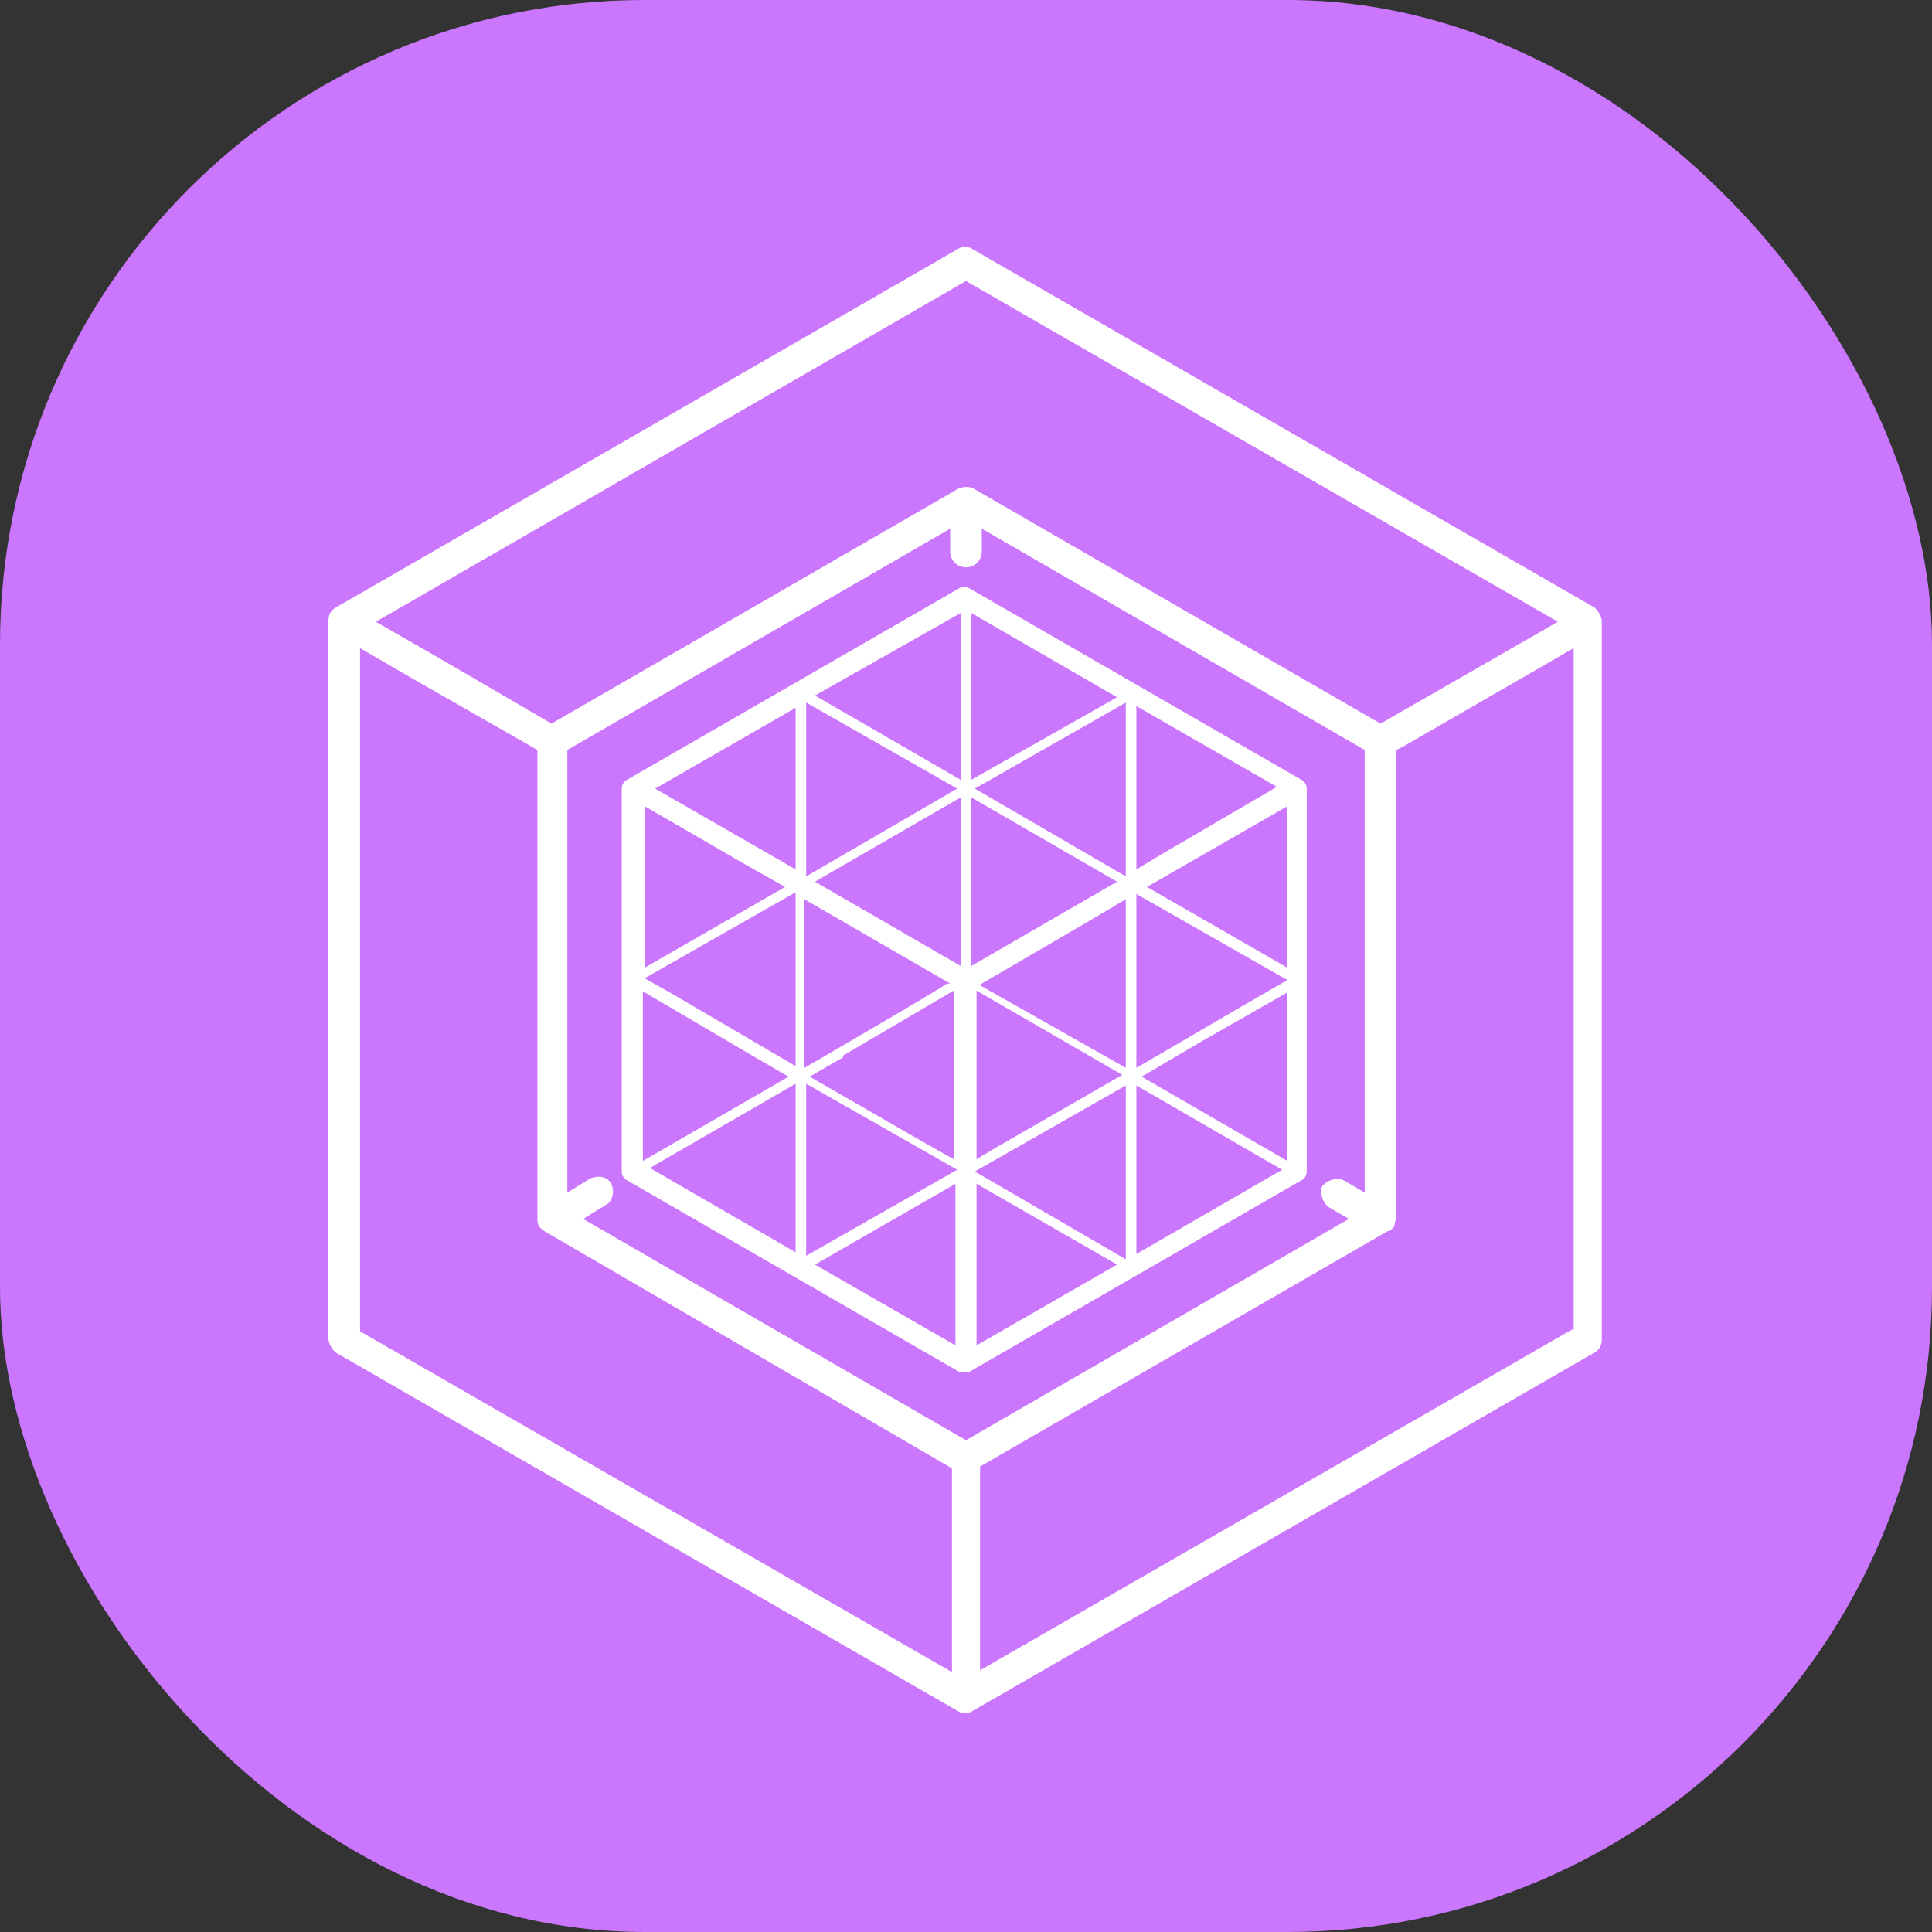 <?xml version="1.0" encoding="UTF-8"?>
<svg id="Layer_1" xmlns="http://www.w3.org/2000/svg" version="1.1" viewBox="0 0 110 110">
  <rect x="0" y="0" width="110" height="110" fill="#333333" stroke="none"/>
  <!-- Generator: Adobe Illustrator 29.3.1, SVG Export Plug-In . SVG Version: 2.1.0 Build 151)  -->
  <defs>
    <style>
      .st0 {
        fill: #fff;
      }

      .st1 {
        fill: #ca77fe;
      }
    </style>
  </defs>
  <rect class="st1" width="110" height="110" rx="36.7" ry="36.7"/>
  <g>
    <path class="st0" d="M91.2,35.4c0-.3-.2-.6-.4-.8L55.4,14.2c-.3-.2-.6-.2-.9,0l-35.4,20.4c-.3.2-.4.4-.4.8v40.8c0,.3.2.6.4.8l35.4,20.4c.3.2.6.2.9,0l35.4-20.4c.3-.2.4-.4.4-.8v-40.8h0ZM76.5,67.2c-.4-.2-.9,0-1.2.3-.2.4,0,.9.3,1.2l1.2.7-21.8,12.6-21.8-12.6,1.3-.8c.4-.2.5-.8.3-1.2-.2-.4-.7-.5-1.2-.3l-1.3.8v-25.2l21.8-12.6v1.3c0,.5.4.9.9.9s.9-.4.9-.9h0v-1.3l21.8,12.6v25.2l-1.2-.7ZM55,16l33.7,19.4-10.1,5.8-23.2-13.4h0c-.2-.1-.5-.1-.8,0h0l-23.2,13.4-6-3.5-4-2.3L55,16ZM20.5,36.9l3.1,1.8,7,4v26.7h0c0,.1,0,.3.1.4h0c0,.1.2.2.3.3l23.2,13.5v11.6l-33.7-19.4v-38.9ZM89.5,75.7l-33.7,19.4v-11.6l23.2-13.4h0c.2,0,.3-.2.4-.3,0-.1,0-.2.1-.4h0v-26.7l.4-.2,9.7-5.6v38.8Z"/>
    <path class="st0" d="M74.1,44.4l-18.9-10.9c-.2-.1-.4-.1-.6,0l-18.9,10.9c-.2.1-.3.3-.3.5v21.8c0,.2.1.4.3.5l18.9,10.9c0,0,.2,0,.3,0,.1,0,.2,0,.3,0l18.9-10.9c.2-.1.3-.3.3-.5v-21.8c0-.2-.1-.4-.3-.5ZM66.2,48.6l-1.5.9v-9.3l8,4.6-6.5,3.8ZM55.6,66v-9.6l6.4,3.7,1.9,1.1-7.3,4.2-1,.6ZM55.3,55v-9.6l8.3,4.8-8.3,4.8ZM54.7,55l-8.3-4.8,8.3-4.8v9.6ZM55.9,56l6-3.5,2.2-1.3v9.6l-8.3-4.7ZM64.1,49.9l-8.6-5,8.6-4.9v9.9ZM45.9,49.9h0v-9.9l8.6,4.9-8.6,5ZM54.1,56h-.2c0,.1-8.1,4.8-8.1,4.8v-9.6l8.3,4.8ZM48,60.1l6.3-3.7v9.6l-1.6-.9-6.6-3.8,1.9-1.1ZM73.3,55.8l-2.6,1.5-6,3.5v-9.9h0l8.6,4.9ZM45.3,49.5l-8-4.6,8-4.6v9.3ZM45.3,60.7l-7-4.1-1.6-.9,8.6-4.9v9.9ZM73.3,55.1l-8-4.6,8-4.6v9.3ZM55.3,44.4v-9.5l8.3,4.8-8.3,4.7ZM54.7,44.4l-8.3-4.8,8.3-4.7v9.5ZM42.4,49.2l2.3,1.3-8,4.6v-9.2l5.7,3.3ZM36.7,56.5l6.3,3.7,1.9,1.1-8.3,4.8v-9.6ZM68.4,59.3l4.9-2.8v9.6l-8.3-4.8,3.4-2ZM37,66.5l8.3-4.8v9.6l-8.3-4.8ZM45.9,61.7l8.6,4.9h0l-8.6,4.9h0v-9.9ZM46.4,72l8-4.6v9.2l-8-4.6ZM55.6,76.6v-9.2l8,4.6-8,4.6ZM64.1,71.7l-8.6-5h0l8.6-4.9v9.9h0ZM64.7,61.8l8.3,4.8-8.3,4.8v-9.6Z"/>
  </g>
</svg>
